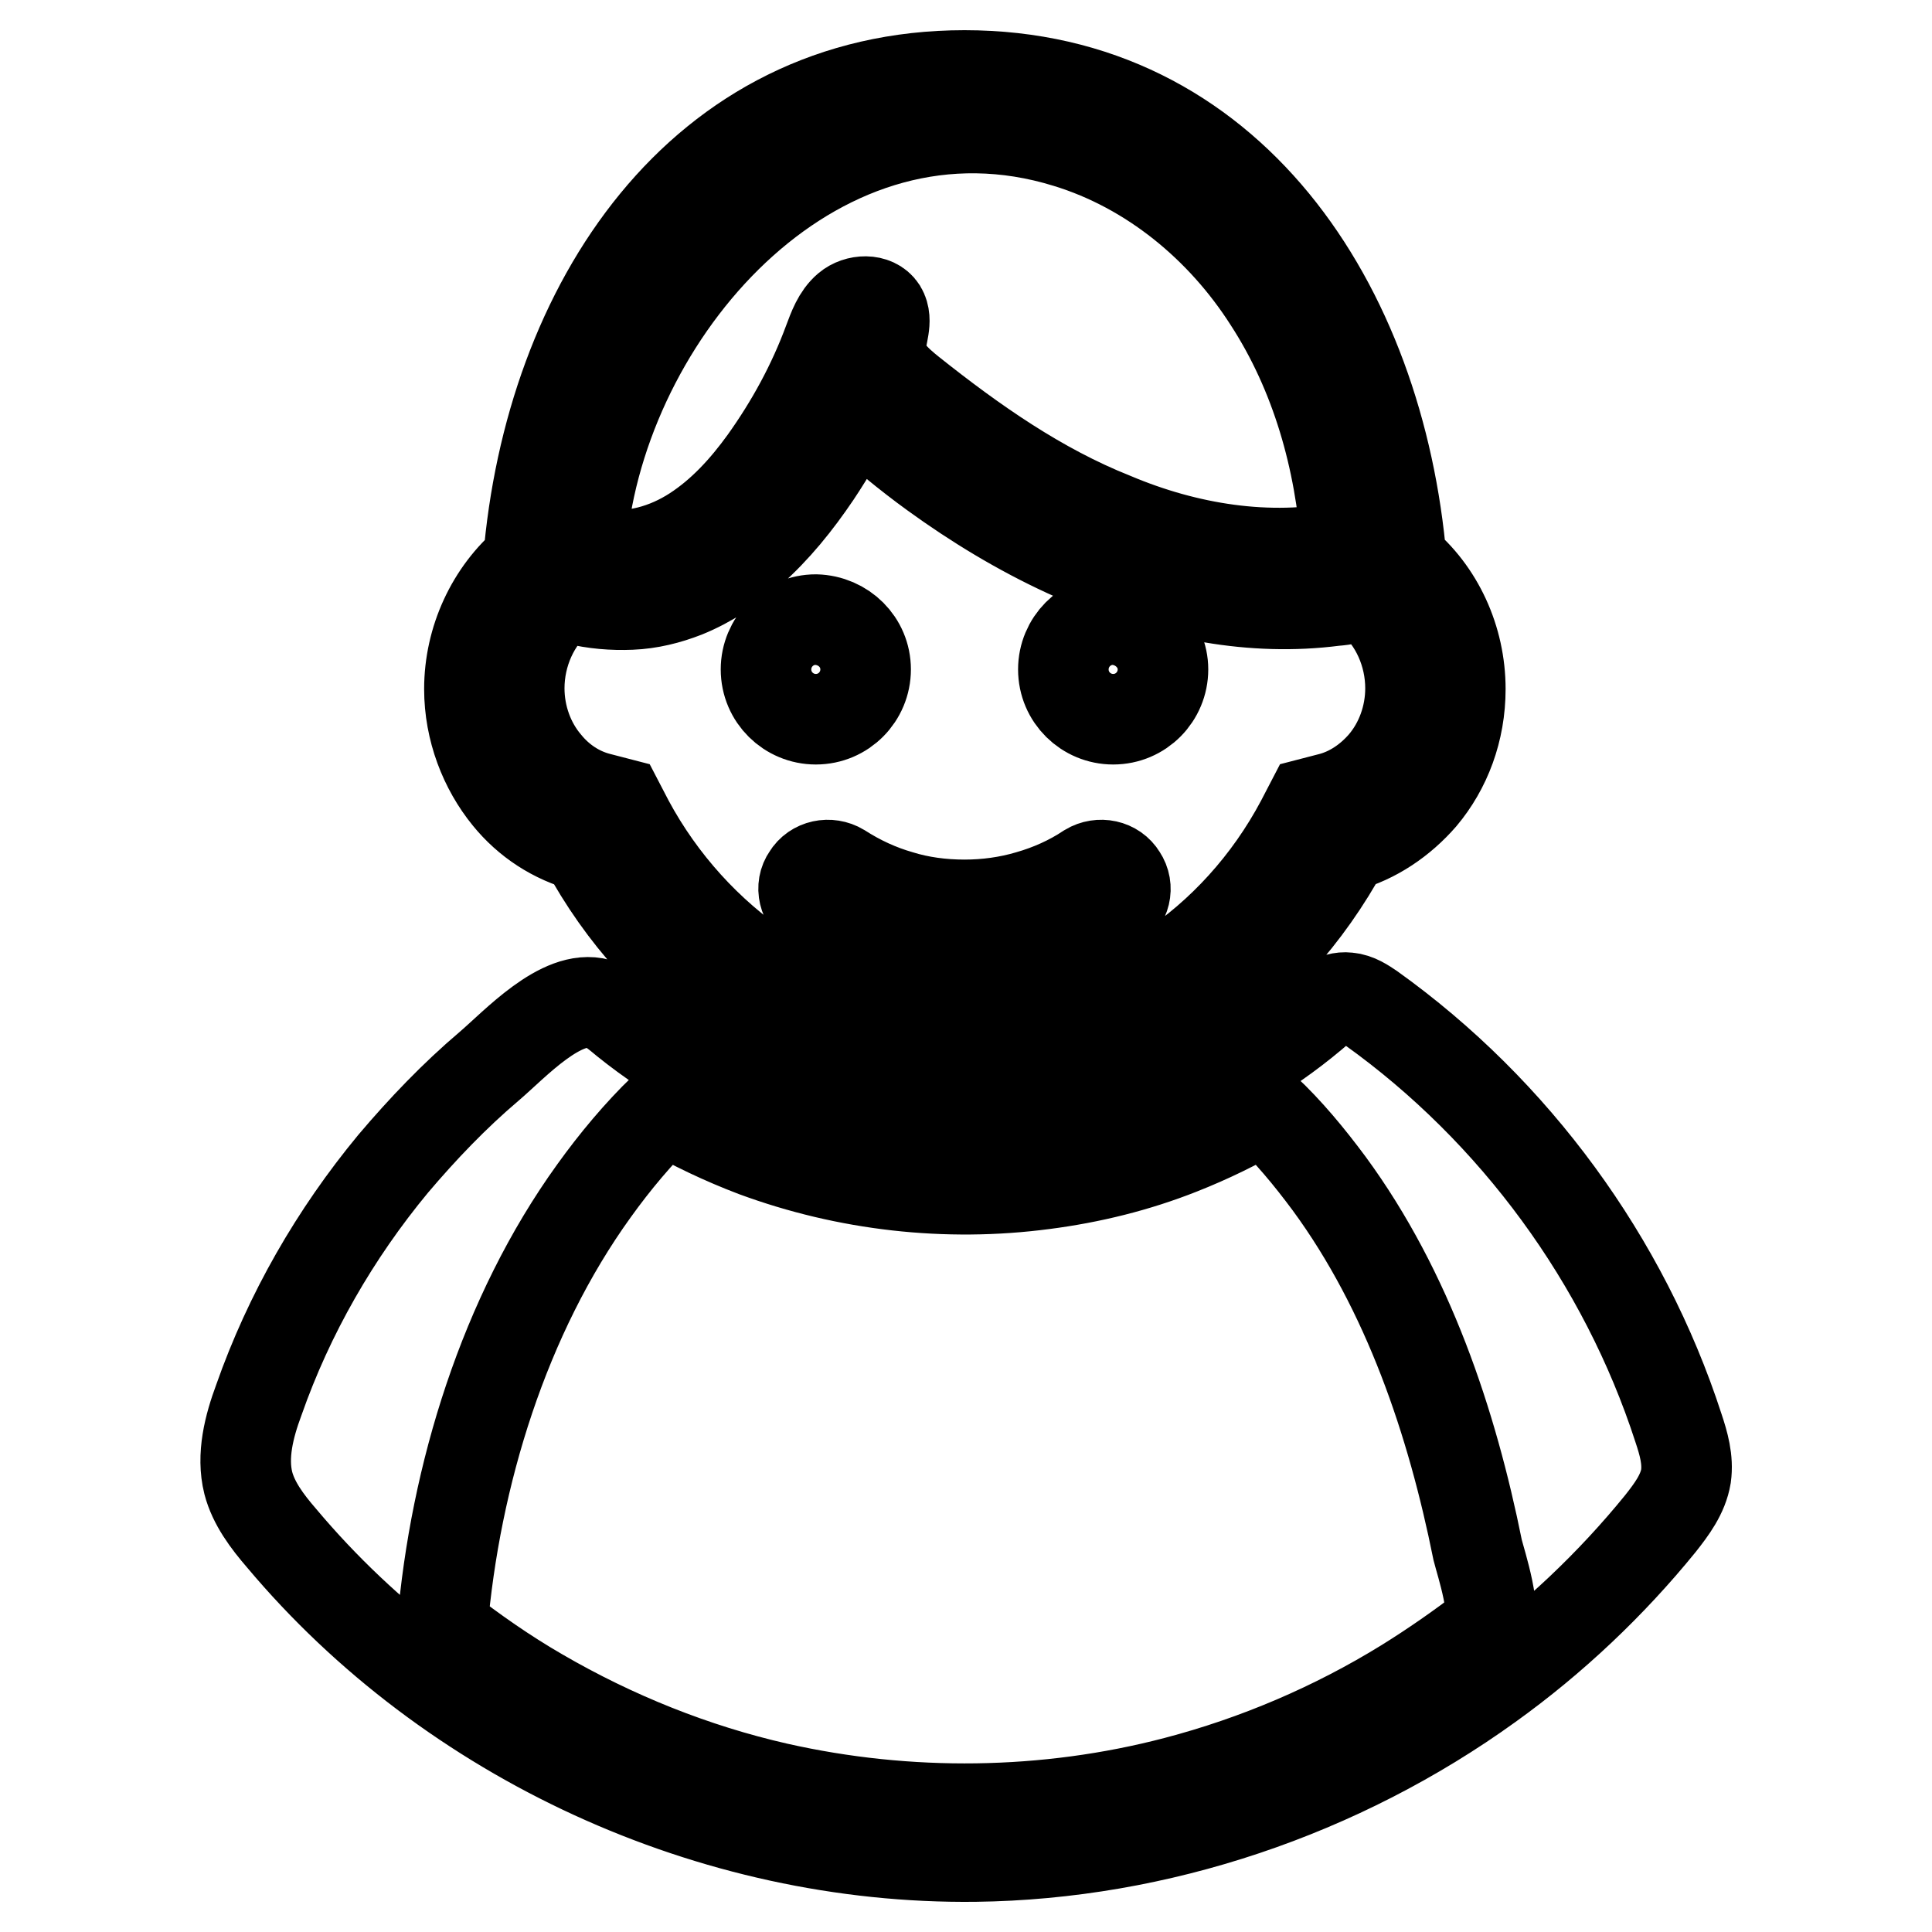 <?xml version="1.0" encoding="utf-8"?>
<!-- Svg Vector Icons : http://www.onlinewebfonts.com/icon -->
<!DOCTYPE svg PUBLIC "-//W3C//DTD SVG 1.1//EN" "http://www.w3.org/Graphics/SVG/1.1/DTD/svg11.dtd">
<svg version="1.1" xmlns="http://www.w3.org/2000/svg" xmlns:xlink="http://www.w3.org/1999/xlink" x="0px" y="0px" viewBox="0 0 256 256" enable-background="new 0 0 256 256" xml:space="preserve">
<g><g><path stroke-width="12" fill-opacity="0" stroke="#000000"  d="M197.3,223.3c-19.7,14.2-43.8,22.4-68.1,22.7c-34.8,0.4-69.5-15.5-91.9-42.2c-1.9-2.2-3.7-4.6-4.4-7.3c-0.9-3.6,0.1-7.5,1.4-11c4-11.4,10.1-22,17.8-31.3c3.9-4.6,8.1-9,12.7-12.9c3.4-2.9,9.6-9.7,14.5-8.3c1.4,0.4,2.5,1.4,3.6,2.3c12.8,10.3,29.2,16,45.7,15.9c16.4-0.2,32.8-6.2,45.3-16.7c1.4-1.2,2.9-2.5,4.7-2.3c1.2,0.1,2.2,0.8,3.1,1.4c19,13.6,33.5,33.4,40.7,55.6c0.7,2.1,1.3,4.2,1,6.4c-0.4,2.4-1.9,4.4-3.4,6.3C213.5,209.9,205.8,217.2,197.3,223.3z M176.1,156.8c-2.6-3.5-5.4-6.9-8.6-9.9c-3.6,2.1-7.3,3.9-11.1,5.4c-5.8,2.3-11.9,3.8-18.1,4.6c-12.9,1.7-26.1,0.2-38.3-4.3c-4.2-1.6-8.2-3.5-12-5.7c-3.4,3.3-6.5,7-9.3,10.9c-11.9,16.5-18.4,37.7-20.1,57.8c4.1,3.2,8.4,6.2,12.9,8.8c9.8,5.7,20.5,10,31.5,12.5c17.3,3.9,35.6,3.7,52.8-0.8c10.7-2.8,21-7.2,30.4-13c3.7-2.3,7.3-4.8,10.8-7.5c1.6-1.3-0.8-8.6-1.2-10.2C192.4,188.5,186.6,171.1,176.1,156.8z M127.8,10c-35,0-55,30.4-57.8,64.4c-4.9,4.1-7.8,10.4-7.8,16.9c0,5.4,2,10.5,5.1,14.3c2.6,3.2,6.1,5.5,10.2,6.6c4.9,9.1,11.9,16.8,20.2,22.3c11,5.9,20.9,8.7,30.3,8.7c10,0,19.6-3.1,29.9-8.7c8.4-5.4,15.3-13.1,20.3-22.3c4-1.1,7.5-3.5,10.2-6.6c3.2-3.8,5.1-8.8,5.1-14.3c0-6.6-2.9-12.9-7.8-16.9C182.8,40.4,162.9,10,127.8,10L127.8,10z M180.8,78.9c-1.3,0.3-2.6,0.6-4,0.7c-5.4,0.7-10.9,0.5-16.2-0.4c-13.4-2.2-25.9-8.5-36.8-16.4c-1.8-1.3-3.6-2.7-5.3-4.1c-1.8-1.5-3.6-3-5.3-4.6c-0.7,1.4-1.4,2.7-2.2,4.1c-0.9,1.6-1.9,3.2-2.9,4.7c-2.5,3.7-5.3,7.2-8.7,10.2c-2.6,2.2-5.4,4.1-8.6,5.4c-2.3,0.9-4.7,1.5-7.2,1.6c-2.4,0.1-4.9-0.1-7.3-0.7c-0.6-0.1-1.1-0.3-1.6-0.5l-0.5,0.4c-3.4,2.8-5.4,7.3-5.4,11.9c0,3.7,1.3,7.3,3.6,10c1.8,2.2,4.2,3.8,6.9,4.5l2.7,0.7l1.3,2.5c4.3,8,10.5,14.8,17.8,19.7c9.8,5.2,18.6,7.8,27,7.8c8.4,0,16.8-2.5,26.5-7.8c7.3-4.8,13.5-11.6,17.8-19.7l1.3-2.5l2.7-0.7c2.6-0.7,5-2.3,6.9-4.5c2.3-2.7,3.6-6.3,3.6-10c0-4.6-2-9.1-5.4-11.9L180.8,78.9L180.8,78.9z M108,120.5c2.9,1.9,6.1,3.3,9.5,4.3c3.3,1,6.8,1.5,10.3,1.5c3.6,0,7-0.5,10.3-1.5c3.4-1,6.6-2.4,9.5-4.3c1.5-1,2-2.9,1-4.4c-0.9-1.5-2.9-1.9-4.4-1c-2.4,1.6-5.1,2.8-7.9,3.6c-2.7,0.8-5.6,1.2-8.5,1.2c-3,0-5.9-0.4-8.5-1.2c-2.8-0.8-5.4-2-7.9-3.6c-1.5-0.9-3.5-0.5-4.4,1C106,117.5,106.5,119.5,108,120.5L108,120.5z M114.7,88.7c0,3.6-2.9,6.6-6.6,6.6c-3.6,0-6.6-2.9-6.6-6.6c0-3.6,2.9-6.6,6.6-6.6C111.8,82.2,114.7,85.1,114.7,88.7L114.7,88.7z M154.1,88.7c0,3.6-2.9,6.6-6.6,6.6c-3.6,0-6.6-2.9-6.6-6.6c0-3.6,2.9-6.6,6.6-6.6C151.1,82.2,154.1,85.1,154.1,88.7L154.1,88.7z M178.4,72.4c-0.8-11.5-4-22.9-10.3-32.6c-6.2-9.7-15.6-17.5-26.7-20.9C108.8,8.8,80.8,40,77.2,70.2c-0.1,0.9-0.1,1.9,0.5,2.5c0.4,0.4,1.1,0.6,1.7,0.7c4.4,0.7,8.9-0.6,12.6-3c3.7-2.4,6.7-5.7,9.3-9.3c3.5-4.9,6.4-10.2,8.5-15.9c0.6-1.6,1.2-3.3,2.5-4.4c1.3-1.1,3.6-1.2,4.5,0.2c0.9,1.5-0.1,3.4-0.1,5.1c0,2.5,2,4.3,4,5.9c8.3,6.6,17,12.7,26.8,16.6C157.2,72.7,168.1,74.5,178.4,72.4z"/></g></g>
</svg>